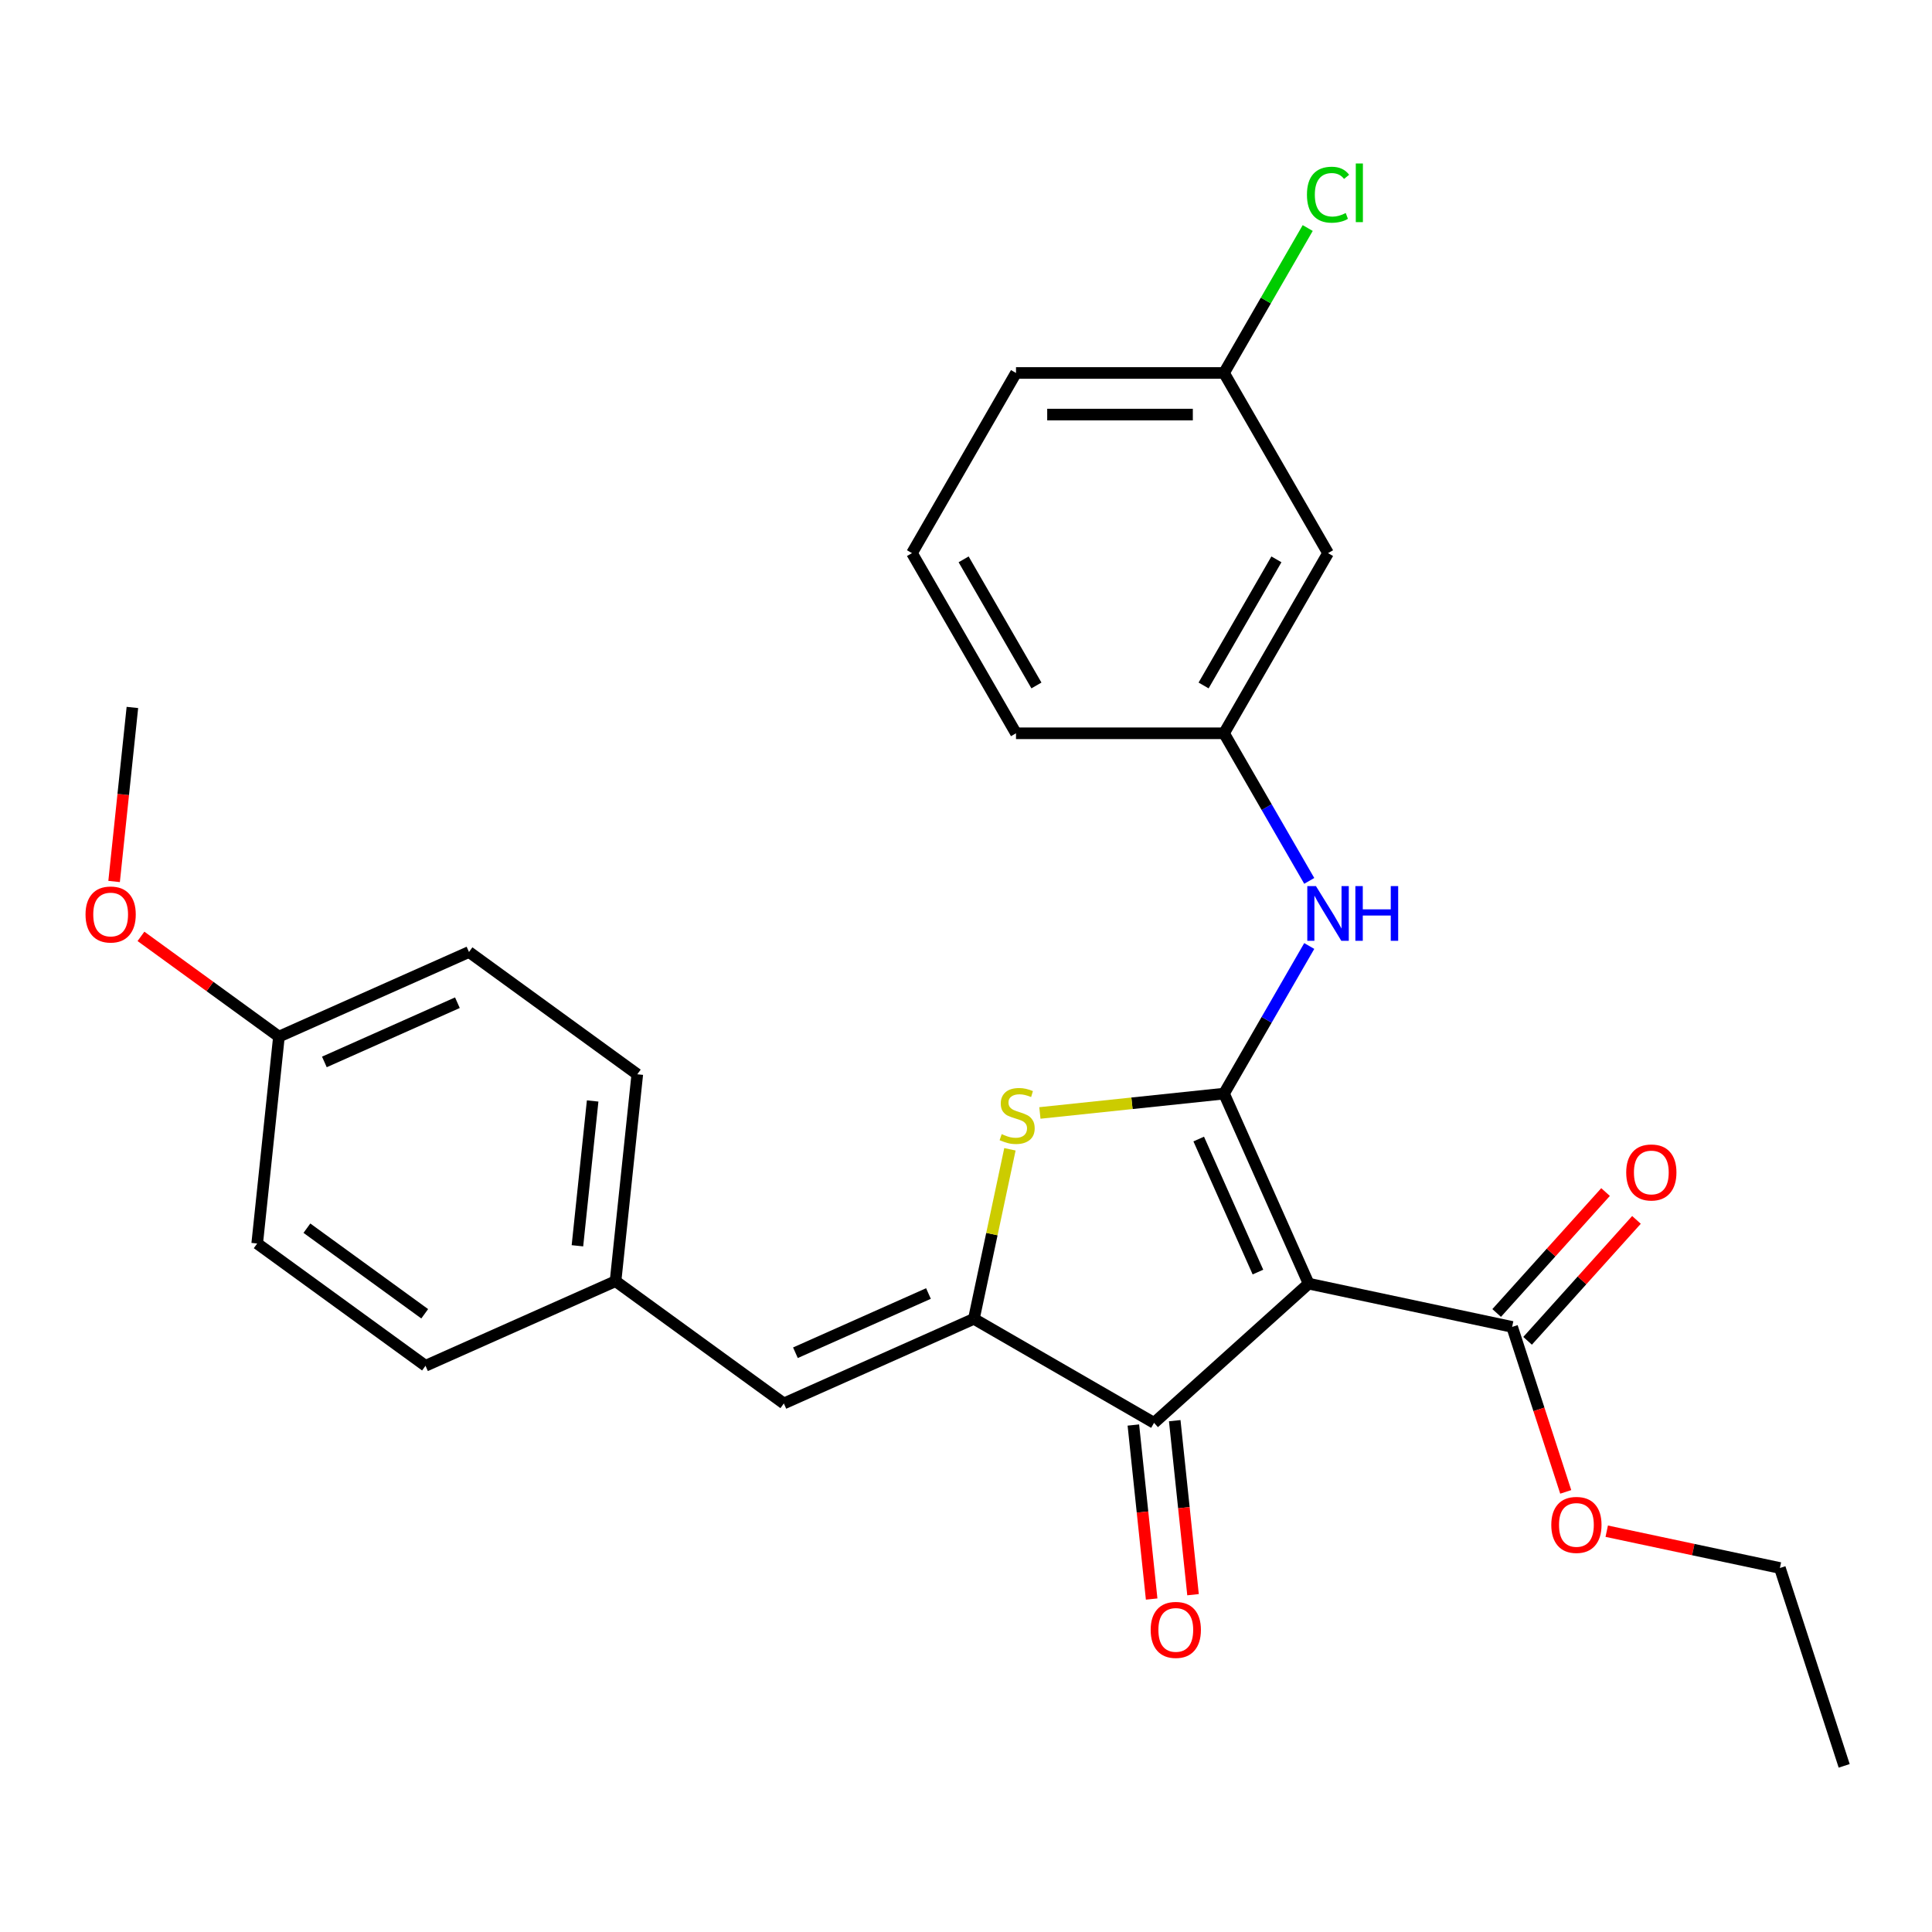 <?xml version='1.0' encoding='iso-8859-1'?>
<svg version='1.1' baseProfile='full'
              xmlns='http://www.w3.org/2000/svg'
                      xmlns:rdkit='http://www.rdkit.org/xml'
                      xmlns:xlink='http://www.w3.org/1999/xlink'
                  xml:space='preserve'
width='1000px' height='1000px' viewBox='0 0 1000 1000'>
<!-- END OF HEADER -->
<rect style='opacity:1.0;fill:#FFFFFF;stroke:none' width='1000' height='1000' x='0' y='0'> </rect>
<path class='bond-0' d='M 633.557,566.048 L 677.352,664.414' style='fill:none;fill-rule:evenodd;stroke:#000000;stroke-width:6px;stroke-linecap:butt;stroke-linejoin:miter;stroke-opacity:1' />
<path class='bond-0' d='M 620.453,589.562 L 651.11,658.418' style='fill:none;fill-rule:evenodd;stroke:#000000;stroke-width:6px;stroke-linecap:butt;stroke-linejoin:miter;stroke-opacity:1' />
<path class='bond-2' d='M 633.557,566.048 L 585.9,571.057' style='fill:none;fill-rule:evenodd;stroke:#000000;stroke-width:6px;stroke-linecap:butt;stroke-linejoin:miter;stroke-opacity:1' />
<path class='bond-2' d='M 585.9,571.057 L 538.243,576.066' style='fill:none;fill-rule:evenodd;stroke:#CCCC00;stroke-width:6px;stroke-linecap:butt;stroke-linejoin:miter;stroke-opacity:1' />
<path class='bond-5' d='M 633.557,566.048 L 655.611,527.849' style='fill:none;fill-rule:evenodd;stroke:#000000;stroke-width:6px;stroke-linecap:butt;stroke-linejoin:miter;stroke-opacity:1' />
<path class='bond-5' d='M 655.611,527.849 L 677.665,489.65' style='fill:none;fill-rule:evenodd;stroke:#0000FF;stroke-width:6px;stroke-linecap:butt;stroke-linejoin:miter;stroke-opacity:1' />
<path class='bond-3' d='M 677.352,664.414 L 597.334,736.464' style='fill:none;fill-rule:evenodd;stroke:#000000;stroke-width:6px;stroke-linecap:butt;stroke-linejoin:miter;stroke-opacity:1' />
<path class='bond-4' d='M 677.352,664.414 L 782.675,686.801' style='fill:none;fill-rule:evenodd;stroke:#000000;stroke-width:6px;stroke-linecap:butt;stroke-linejoin:miter;stroke-opacity:1' />
<path class='bond-1' d='M 504.084,682.626 L 513.41,638.75' style='fill:none;fill-rule:evenodd;stroke:#000000;stroke-width:6px;stroke-linecap:butt;stroke-linejoin:miter;stroke-opacity:1' />
<path class='bond-1' d='M 513.41,638.75 L 522.736,594.875' style='fill:none;fill-rule:evenodd;stroke:#CCCC00;stroke-width:6px;stroke-linecap:butt;stroke-linejoin:miter;stroke-opacity:1' />
<path class='bond-6' d='M 504.084,682.626 L 405.717,726.421' style='fill:none;fill-rule:evenodd;stroke:#000000;stroke-width:6px;stroke-linecap:butt;stroke-linejoin:miter;stroke-opacity:1' />
<path class='bond-6' d='M 480.57,669.522 L 411.713,700.179' style='fill:none;fill-rule:evenodd;stroke:#000000;stroke-width:6px;stroke-linecap:butt;stroke-linejoin:miter;stroke-opacity:1' />
<path class='bond-27' d='M 504.084,682.626 L 597.334,736.464' style='fill:none;fill-rule:evenodd;stroke:#000000;stroke-width:6px;stroke-linecap:butt;stroke-linejoin:miter;stroke-opacity:1' />
<path class='bond-7' d='M 586.625,737.589 L 591.359,782.626' style='fill:none;fill-rule:evenodd;stroke:#000000;stroke-width:6px;stroke-linecap:butt;stroke-linejoin:miter;stroke-opacity:1' />
<path class='bond-7' d='M 591.359,782.626 L 596.092,827.663' style='fill:none;fill-rule:evenodd;stroke:#FF0000;stroke-width:6px;stroke-linecap:butt;stroke-linejoin:miter;stroke-opacity:1' />
<path class='bond-7' d='M 608.042,735.338 L 612.776,780.375' style='fill:none;fill-rule:evenodd;stroke:#000000;stroke-width:6px;stroke-linecap:butt;stroke-linejoin:miter;stroke-opacity:1' />
<path class='bond-7' d='M 612.776,780.375 L 617.51,825.412' style='fill:none;fill-rule:evenodd;stroke:#FF0000;stroke-width:6px;stroke-linecap:butt;stroke-linejoin:miter;stroke-opacity:1' />
<path class='bond-9' d='M 790.677,694.006 L 818.856,662.711' style='fill:none;fill-rule:evenodd;stroke:#000000;stroke-width:6px;stroke-linecap:butt;stroke-linejoin:miter;stroke-opacity:1' />
<path class='bond-9' d='M 818.856,662.711 L 847.034,631.415' style='fill:none;fill-rule:evenodd;stroke:#FF0000;stroke-width:6px;stroke-linecap:butt;stroke-linejoin:miter;stroke-opacity:1' />
<path class='bond-9' d='M 774.673,679.596 L 802.852,648.301' style='fill:none;fill-rule:evenodd;stroke:#000000;stroke-width:6px;stroke-linecap:butt;stroke-linejoin:miter;stroke-opacity:1' />
<path class='bond-9' d='M 802.852,648.301 L 831.031,617.005' style='fill:none;fill-rule:evenodd;stroke:#FF0000;stroke-width:6px;stroke-linecap:butt;stroke-linejoin:miter;stroke-opacity:1' />
<path class='bond-13' d='M 782.675,686.801 L 796.548,729.498' style='fill:none;fill-rule:evenodd;stroke:#000000;stroke-width:6px;stroke-linecap:butt;stroke-linejoin:miter;stroke-opacity:1' />
<path class='bond-13' d='M 796.548,729.498 L 810.421,772.195' style='fill:none;fill-rule:evenodd;stroke:#FF0000;stroke-width:6px;stroke-linecap:butt;stroke-linejoin:miter;stroke-opacity:1' />
<path class='bond-8' d='M 677.665,455.946 L 655.611,417.747' style='fill:none;fill-rule:evenodd;stroke:#0000FF;stroke-width:6px;stroke-linecap:butt;stroke-linejoin:miter;stroke-opacity:1' />
<path class='bond-8' d='M 655.611,417.747 L 633.557,379.548' style='fill:none;fill-rule:evenodd;stroke:#000000;stroke-width:6px;stroke-linecap:butt;stroke-linejoin:miter;stroke-opacity:1' />
<path class='bond-11' d='M 405.717,726.421 L 318.605,663.131' style='fill:none;fill-rule:evenodd;stroke:#000000;stroke-width:6px;stroke-linecap:butt;stroke-linejoin:miter;stroke-opacity:1' />
<path class='bond-10' d='M 633.557,379.548 L 687.395,286.298' style='fill:none;fill-rule:evenodd;stroke:#000000;stroke-width:6px;stroke-linecap:butt;stroke-linejoin:miter;stroke-opacity:1' />
<path class='bond-10' d='M 622.982,354.793 L 660.669,289.518' style='fill:none;fill-rule:evenodd;stroke:#000000;stroke-width:6px;stroke-linecap:butt;stroke-linejoin:miter;stroke-opacity:1' />
<path class='bond-22' d='M 633.557,379.548 L 525.881,379.548' style='fill:none;fill-rule:evenodd;stroke:#000000;stroke-width:6px;stroke-linecap:butt;stroke-linejoin:miter;stroke-opacity:1' />
<path class='bond-12' d='M 687.395,286.298 L 633.557,193.048' style='fill:none;fill-rule:evenodd;stroke:#000000;stroke-width:6px;stroke-linecap:butt;stroke-linejoin:miter;stroke-opacity:1' />
<path class='bond-16' d='M 318.605,663.131 L 220.239,706.927' style='fill:none;fill-rule:evenodd;stroke:#000000;stroke-width:6px;stroke-linecap:butt;stroke-linejoin:miter;stroke-opacity:1' />
<path class='bond-17' d='M 318.605,663.131 L 329.861,556.045' style='fill:none;fill-rule:evenodd;stroke:#000000;stroke-width:6px;stroke-linecap:butt;stroke-linejoin:miter;stroke-opacity:1' />
<path class='bond-17' d='M 298.877,644.817 L 306.755,569.857' style='fill:none;fill-rule:evenodd;stroke:#000000;stroke-width:6px;stroke-linecap:butt;stroke-linejoin:miter;stroke-opacity:1' />
<path class='bond-15' d='M 633.557,193.048 L 655.213,155.539' style='fill:none;fill-rule:evenodd;stroke:#000000;stroke-width:6px;stroke-linecap:butt;stroke-linejoin:miter;stroke-opacity:1' />
<path class='bond-15' d='M 655.213,155.539 L 676.868,118.03' style='fill:none;fill-rule:evenodd;stroke:#00CC00;stroke-width:6px;stroke-linecap:butt;stroke-linejoin:miter;stroke-opacity:1' />
<path class='bond-28' d='M 633.557,193.048 L 525.881,193.048' style='fill:none;fill-rule:evenodd;stroke:#000000;stroke-width:6px;stroke-linecap:butt;stroke-linejoin:miter;stroke-opacity:1' />
<path class='bond-28' d='M 617.405,214.583 L 542.032,214.583' style='fill:none;fill-rule:evenodd;stroke:#000000;stroke-width:6px;stroke-linecap:butt;stroke-linejoin:miter;stroke-opacity:1' />
<path class='bond-24' d='M 831.641,792.543 L 876.456,802.068' style='fill:none;fill-rule:evenodd;stroke:#FF0000;stroke-width:6px;stroke-linecap:butt;stroke-linejoin:miter;stroke-opacity:1' />
<path class='bond-24' d='M 876.456,802.068 L 921.272,811.594' style='fill:none;fill-rule:evenodd;stroke:#000000;stroke-width:6px;stroke-linecap:butt;stroke-linejoin:miter;stroke-opacity:1' />
<path class='bond-14' d='M 144.382,536.551 L 242.749,492.755' style='fill:none;fill-rule:evenodd;stroke:#000000;stroke-width:6px;stroke-linecap:butt;stroke-linejoin:miter;stroke-opacity:1' />
<path class='bond-14' d='M 167.896,549.655 L 236.753,518.998' style='fill:none;fill-rule:evenodd;stroke:#000000;stroke-width:6px;stroke-linecap:butt;stroke-linejoin:miter;stroke-opacity:1' />
<path class='bond-20' d='M 144.382,536.551 L 108.672,510.606' style='fill:none;fill-rule:evenodd;stroke:#000000;stroke-width:6px;stroke-linecap:butt;stroke-linejoin:miter;stroke-opacity:1' />
<path class='bond-20' d='M 108.672,510.606 L 72.963,484.661' style='fill:none;fill-rule:evenodd;stroke:#FF0000;stroke-width:6px;stroke-linecap:butt;stroke-linejoin:miter;stroke-opacity:1' />
<path class='bond-29' d='M 144.382,536.551 L 133.127,643.637' style='fill:none;fill-rule:evenodd;stroke:#000000;stroke-width:6px;stroke-linecap:butt;stroke-linejoin:miter;stroke-opacity:1' />
<path class='bond-18' d='M 220.239,706.927 L 133.127,643.637' style='fill:none;fill-rule:evenodd;stroke:#000000;stroke-width:6px;stroke-linecap:butt;stroke-linejoin:miter;stroke-opacity:1' />
<path class='bond-18' d='M 219.83,680.011 L 158.852,635.708' style='fill:none;fill-rule:evenodd;stroke:#000000;stroke-width:6px;stroke-linecap:butt;stroke-linejoin:miter;stroke-opacity:1' />
<path class='bond-19' d='M 329.861,556.045 L 242.749,492.755' style='fill:none;fill-rule:evenodd;stroke:#000000;stroke-width:6px;stroke-linecap:butt;stroke-linejoin:miter;stroke-opacity:1' />
<path class='bond-25' d='M 59.059,456.248 L 63.792,411.211' style='fill:none;fill-rule:evenodd;stroke:#FF0000;stroke-width:6px;stroke-linecap:butt;stroke-linejoin:miter;stroke-opacity:1' />
<path class='bond-25' d='M 63.792,411.211 L 68.526,366.174' style='fill:none;fill-rule:evenodd;stroke:#000000;stroke-width:6px;stroke-linecap:butt;stroke-linejoin:miter;stroke-opacity:1' />
<path class='bond-21' d='M 472.043,286.298 L 525.881,379.548' style='fill:none;fill-rule:evenodd;stroke:#000000;stroke-width:6px;stroke-linecap:butt;stroke-linejoin:miter;stroke-opacity:1' />
<path class='bond-21' d='M 498.769,289.518 L 536.455,354.793' style='fill:none;fill-rule:evenodd;stroke:#000000;stroke-width:6px;stroke-linecap:butt;stroke-linejoin:miter;stroke-opacity:1' />
<path class='bond-23' d='M 472.043,286.298 L 525.881,193.048' style='fill:none;fill-rule:evenodd;stroke:#000000;stroke-width:6px;stroke-linecap:butt;stroke-linejoin:miter;stroke-opacity:1' />
<path class='bond-26' d='M 921.272,811.594 L 954.545,914' style='fill:none;fill-rule:evenodd;stroke:#000000;stroke-width:6px;stroke-linecap:butt;stroke-linejoin:miter;stroke-opacity:1' />
<path  class='atom-3' d='M 518.471 587.023
Q 518.791 587.143, 520.111 587.703
Q 521.431 588.263, 522.871 588.623
Q 524.351 588.943, 525.791 588.943
Q 528.471 588.943, 530.031 587.663
Q 531.591 586.343, 531.591 584.063
Q 531.591 582.503, 530.791 581.543
Q 530.031 580.583, 528.831 580.063
Q 527.631 579.543, 525.631 578.943
Q 523.111 578.183, 521.591 577.463
Q 520.111 576.743, 519.031 575.223
Q 517.991 573.703, 517.991 571.143
Q 517.991 567.583, 520.391 565.383
Q 522.831 563.183, 527.631 563.183
Q 530.911 563.183, 534.631 564.743
L 533.711 567.823
Q 530.311 566.423, 527.751 566.423
Q 524.991 566.423, 523.471 567.583
Q 521.951 568.703, 521.991 570.663
Q 521.991 572.183, 522.751 573.103
Q 523.551 574.023, 524.671 574.543
Q 525.831 575.063, 527.751 575.663
Q 530.311 576.463, 531.831 577.263
Q 533.351 578.063, 534.431 579.703
Q 535.551 581.303, 535.551 584.063
Q 535.551 587.983, 532.911 590.103
Q 530.311 592.183, 525.951 592.183
Q 523.431 592.183, 521.511 591.623
Q 519.631 591.103, 517.391 590.183
L 518.471 587.023
' fill='#CCCC00'/>
<path  class='atom-6' d='M 681.135 458.638
L 690.415 473.638
Q 691.335 475.118, 692.815 477.798
Q 694.295 480.478, 694.375 480.638
L 694.375 458.638
L 698.135 458.638
L 698.135 486.958
L 694.255 486.958
L 684.295 470.558
Q 683.135 468.638, 681.895 466.438
Q 680.695 464.238, 680.335 463.558
L 680.335 486.958
L 676.655 486.958
L 676.655 458.638
L 681.135 458.638
' fill='#0000FF'/>
<path  class='atom-6' d='M 701.535 458.638
L 705.375 458.638
L 705.375 470.678
L 719.855 470.678
L 719.855 458.638
L 723.695 458.638
L 723.695 486.958
L 719.855 486.958
L 719.855 473.878
L 705.375 473.878
L 705.375 486.958
L 701.535 486.958
L 701.535 458.638
' fill='#0000FF'/>
<path  class='atom-8' d='M 595.589 843.629
Q 595.589 836.829, 598.949 833.029
Q 602.309 829.229, 608.589 829.229
Q 614.869 829.229, 618.229 833.029
Q 621.589 836.829, 621.589 843.629
Q 621.589 850.509, 618.189 854.429
Q 614.789 858.309, 608.589 858.309
Q 602.349 858.309, 598.949 854.429
Q 595.589 850.549, 595.589 843.629
M 608.589 855.109
Q 612.909 855.109, 615.229 852.229
Q 617.589 849.309, 617.589 843.629
Q 617.589 838.069, 615.229 835.269
Q 612.909 832.429, 608.589 832.429
Q 604.269 832.429, 601.909 835.229
Q 599.589 838.029, 599.589 843.629
Q 599.589 849.349, 601.909 852.229
Q 604.269 855.109, 608.589 855.109
' fill='#FF0000'/>
<path  class='atom-10' d='M 841.724 606.863
Q 841.724 600.063, 845.084 596.263
Q 848.444 592.463, 854.724 592.463
Q 861.004 592.463, 864.364 596.263
Q 867.724 600.063, 867.724 606.863
Q 867.724 613.743, 864.324 617.663
Q 860.924 621.543, 854.724 621.543
Q 848.484 621.543, 845.084 617.663
Q 841.724 613.783, 841.724 606.863
M 854.724 618.343
Q 859.044 618.343, 861.364 615.463
Q 863.724 612.543, 863.724 606.863
Q 863.724 601.303, 861.364 598.503
Q 859.044 595.663, 854.724 595.663
Q 850.404 595.663, 848.044 598.463
Q 845.724 601.263, 845.724 606.863
Q 845.724 612.583, 848.044 615.463
Q 850.404 618.343, 854.724 618.343
' fill='#FF0000'/>
<path  class='atom-14' d='M 802.949 789.287
Q 802.949 782.487, 806.309 778.687
Q 809.669 774.887, 815.949 774.887
Q 822.229 774.887, 825.589 778.687
Q 828.949 782.487, 828.949 789.287
Q 828.949 796.167, 825.549 800.087
Q 822.149 803.967, 815.949 803.967
Q 809.709 803.967, 806.309 800.087
Q 802.949 796.207, 802.949 789.287
M 815.949 800.767
Q 820.269 800.767, 822.589 797.887
Q 824.949 794.967, 824.949 789.287
Q 824.949 783.727, 822.589 780.927
Q 820.269 778.087, 815.949 778.087
Q 811.629 778.087, 809.269 780.887
Q 806.949 783.687, 806.949 789.287
Q 806.949 795.007, 809.269 797.887
Q 811.629 800.767, 815.949 800.767
' fill='#FF0000'/>
<path  class='atom-16' d='M 676.475 100.778
Q 676.475 93.738, 679.755 90.058
Q 683.075 86.338, 689.355 86.338
Q 695.195 86.338, 698.315 90.458
L 695.675 92.618
Q 693.395 89.618, 689.355 89.618
Q 685.075 89.618, 682.795 92.498
Q 680.555 95.338, 680.555 100.778
Q 680.555 106.378, 682.875 109.258
Q 685.235 112.138, 689.795 112.138
Q 692.915 112.138, 696.555 110.258
L 697.675 113.258
Q 696.195 114.218, 693.955 114.778
Q 691.715 115.338, 689.235 115.338
Q 683.075 115.338, 679.755 111.578
Q 676.475 107.818, 676.475 100.778
' fill='#00CC00'/>
<path  class='atom-16' d='M 701.755 84.618
L 705.435 84.618
L 705.435 114.978
L 701.755 114.978
L 701.755 84.618
' fill='#00CC00'/>
<path  class='atom-21' d='M 44.271 473.34
Q 44.271 466.54, 47.631 462.74
Q 50.991 458.94, 57.271 458.94
Q 63.551 458.94, 66.911 462.74
Q 70.271 466.54, 70.271 473.34
Q 70.271 480.22, 66.871 484.14
Q 63.471 488.02, 57.271 488.02
Q 51.031 488.02, 47.631 484.14
Q 44.271 480.26, 44.271 473.34
M 57.271 484.82
Q 61.591 484.82, 63.911 481.94
Q 66.271 479.02, 66.271 473.34
Q 66.271 467.78, 63.911 464.98
Q 61.591 462.14, 57.271 462.14
Q 52.951 462.14, 50.591 464.94
Q 48.271 467.74, 48.271 473.34
Q 48.271 479.06, 50.591 481.94
Q 52.951 484.82, 57.271 484.82
' fill='#FF0000'/>
</svg>

